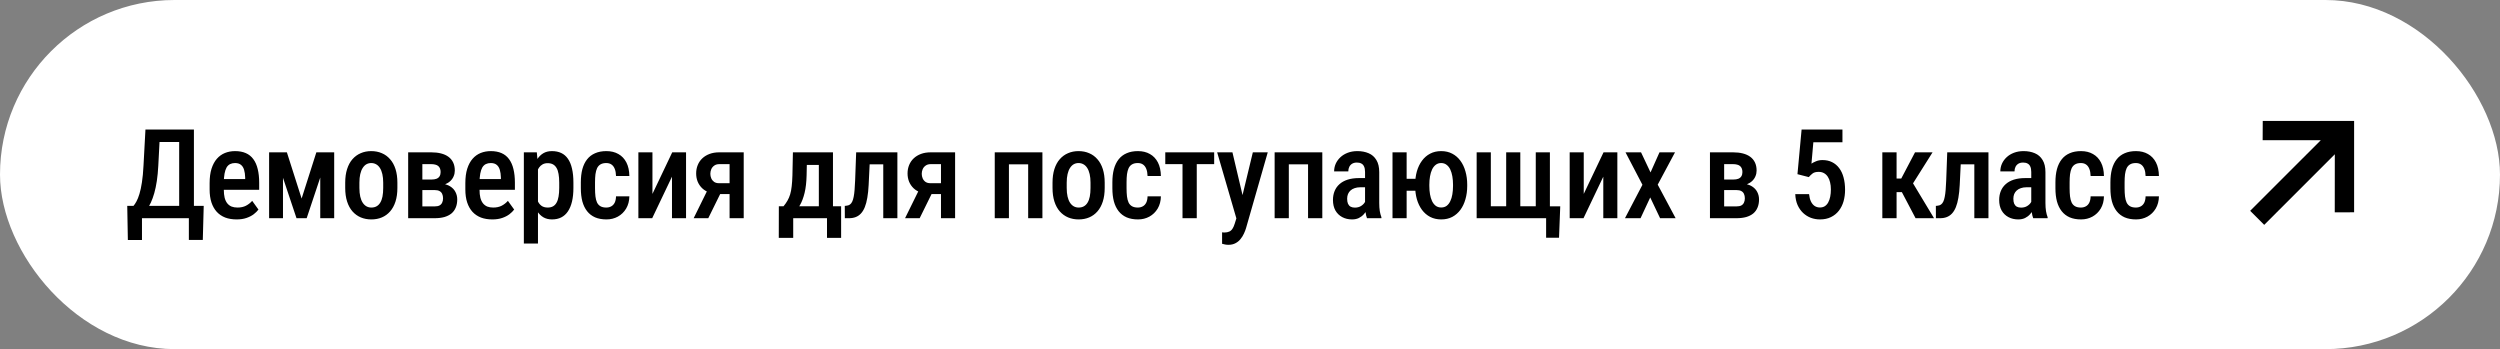 <?xml version="1.0" encoding="UTF-8"?> <svg xmlns="http://www.w3.org/2000/svg" width="401" height="56" viewBox="0 0 401 56" fill="none"><rect x="0" y="0" width="401" height="56" fill="#808080" stroke="none"/><rect width="401" height="56" rx="28" fill="white" style="fill:white;fill-opacity:1;"></rect><path d="M30.84 33.018V35H22.217V33.018H30.84ZM22.773 33.018V38.496H20.508L20.41 33.018H22.773ZM32.676 33.018L32.529 38.486H30.293V33.018H32.676ZM29.268 20.781V22.773H23.799V20.781H29.268ZM31.104 20.781V35H28.74V20.781H31.104ZM23.33 20.781H25.693L25.391 26.562C25.345 27.474 25.267 28.294 25.156 29.023C25.046 29.753 24.909 30.404 24.746 30.977C24.583 31.549 24.401 32.054 24.199 32.49C23.997 32.92 23.779 33.294 23.545 33.613C23.317 33.932 23.076 34.206 22.822 34.434C22.575 34.661 22.328 34.85 22.08 35H20.879V33.018H21.416C21.566 32.848 21.722 32.614 21.885 32.315C22.054 32.008 22.213 31.608 22.363 31.113C22.52 30.612 22.653 29.99 22.764 29.248C22.881 28.506 22.965 27.611 23.018 26.562L23.33 20.781ZM37.95 35.195C37.266 35.195 36.657 35.094 36.123 34.893C35.59 34.684 35.137 34.378 34.766 33.975C34.395 33.565 34.112 33.063 33.916 32.471C33.721 31.872 33.623 31.178 33.623 30.391V29.375C33.623 28.483 33.724 27.715 33.926 27.07C34.135 26.419 34.421 25.885 34.785 25.469C35.15 25.052 35.58 24.743 36.075 24.541C36.576 24.339 37.12 24.238 37.706 24.238C38.37 24.238 38.946 24.346 39.434 24.561C39.922 24.775 40.323 25.098 40.635 25.527C40.954 25.957 41.188 26.488 41.338 27.119C41.495 27.751 41.573 28.477 41.573 29.297V30.439H34.717V28.721H39.327V28.477C39.313 27.995 39.255 27.581 39.151 27.236C39.047 26.885 38.877 26.618 38.643 26.436C38.415 26.247 38.099 26.152 37.696 26.152C37.403 26.152 37.142 26.208 36.914 26.318C36.687 26.429 36.498 26.608 36.348 26.855C36.205 27.103 36.094 27.435 36.016 27.852C35.938 28.262 35.899 28.77 35.899 29.375V30.391C35.899 30.918 35.944 31.364 36.035 31.729C36.133 32.093 36.276 32.393 36.465 32.627C36.654 32.855 36.882 33.024 37.149 33.135C37.422 33.239 37.738 33.291 38.096 33.291C38.623 33.291 39.076 33.193 39.453 32.998C39.838 32.796 40.17 32.536 40.45 32.217L41.456 33.613C41.267 33.867 41.013 34.118 40.694 34.365C40.375 34.606 39.987 34.805 39.532 34.961C39.082 35.117 38.555 35.195 37.95 35.195ZM48.38 31.846L50.743 24.434H52.716L49.19 35H47.559L44.024 24.434H46.016L48.38 31.846ZM45.391 24.434V35H43.165V24.434H45.391ZM51.368 35V24.434H53.604V35H51.368ZM55.372 30.146V29.297C55.372 28.477 55.473 27.751 55.675 27.119C55.877 26.488 56.163 25.96 56.534 25.537C56.912 25.107 57.355 24.785 57.862 24.57C58.37 24.349 58.93 24.238 59.542 24.238C60.167 24.238 60.734 24.349 61.241 24.57C61.756 24.785 62.198 25.107 62.569 25.537C62.947 25.96 63.237 26.488 63.439 27.119C63.641 27.751 63.741 28.477 63.741 29.297V30.146C63.741 30.967 63.641 31.693 63.439 32.324C63.237 32.956 62.947 33.486 62.569 33.916C62.198 34.339 61.759 34.658 61.251 34.873C60.743 35.088 60.18 35.195 59.562 35.195C58.95 35.195 58.387 35.088 57.872 34.873C57.364 34.658 56.922 34.339 56.544 33.916C56.166 33.486 55.877 32.956 55.675 32.324C55.473 31.693 55.372 30.967 55.372 30.146ZM57.648 29.297V30.146C57.648 30.674 57.693 31.136 57.784 31.533C57.876 31.924 58.006 32.249 58.175 32.51C58.344 32.77 58.546 32.965 58.781 33.096C59.015 33.226 59.275 33.291 59.562 33.291C59.881 33.291 60.157 33.226 60.392 33.096C60.633 32.965 60.831 32.77 60.987 32.51C61.15 32.249 61.271 31.924 61.349 31.533C61.427 31.136 61.466 30.674 61.466 30.146V29.297C61.466 28.776 61.42 28.32 61.329 27.93C61.238 27.533 61.108 27.204 60.939 26.943C60.769 26.676 60.564 26.478 60.323 26.348C60.089 26.217 59.829 26.152 59.542 26.152C59.262 26.152 59.005 26.217 58.771 26.348C58.543 26.478 58.344 26.676 58.175 26.943C58.006 27.204 57.876 27.533 57.784 27.93C57.693 28.32 57.648 28.776 57.648 29.297ZM69.738 30.488H67.004L66.984 28.799H69.191C69.53 28.799 69.806 28.756 70.021 28.672C70.242 28.581 70.405 28.447 70.509 28.271C70.62 28.089 70.675 27.865 70.675 27.598C70.675 27.383 70.643 27.194 70.578 27.031C70.513 26.869 70.418 26.735 70.294 26.631C70.171 26.527 70.015 26.452 69.826 26.406C69.637 26.354 69.419 26.328 69.171 26.328H67.746V35H65.47V24.434H69.171C69.751 24.434 70.272 24.492 70.734 24.609C71.203 24.727 71.6 24.906 71.925 25.146C72.257 25.387 72.511 25.693 72.687 26.064C72.863 26.429 72.951 26.862 72.951 27.363C72.951 27.682 72.889 27.985 72.765 28.271C72.648 28.558 72.472 28.812 72.238 29.033C72.004 29.255 71.71 29.437 71.359 29.58C71.014 29.717 70.617 29.805 70.168 29.844L69.738 30.488ZM69.738 35H66.32L67.267 33.105H69.738C70.05 33.105 70.301 33.057 70.49 32.959C70.685 32.855 70.828 32.705 70.919 32.51C71.017 32.315 71.066 32.08 71.066 31.807C71.066 31.54 71.02 31.309 70.929 31.113C70.845 30.912 70.705 30.759 70.509 30.654C70.321 30.544 70.063 30.488 69.738 30.488H67.472L67.492 28.799H70.129L70.754 29.463C71.346 29.509 71.831 29.652 72.209 29.893C72.593 30.134 72.876 30.436 73.058 30.801C73.247 31.165 73.341 31.562 73.341 31.992C73.341 32.487 73.26 32.923 73.097 33.301C72.941 33.678 72.71 33.994 72.404 34.248C72.098 34.495 71.72 34.684 71.271 34.815C70.822 34.938 70.311 35 69.738 35ZM78.967 35.195C78.283 35.195 77.674 35.094 77.141 34.893C76.607 34.684 76.154 34.378 75.783 33.975C75.412 33.565 75.129 33.063 74.934 32.471C74.738 31.872 74.641 31.178 74.641 30.391V29.375C74.641 28.483 74.742 27.715 74.943 27.07C75.152 26.419 75.438 25.885 75.803 25.469C76.167 25.052 76.597 24.743 77.092 24.541C77.593 24.339 78.137 24.238 78.723 24.238C79.387 24.238 79.963 24.346 80.451 24.561C80.939 24.775 81.34 25.098 81.652 25.527C81.971 25.957 82.206 26.488 82.356 27.119C82.512 27.751 82.59 28.477 82.59 29.297V30.439H75.734V28.721H80.344V28.477C80.331 27.995 80.272 27.581 80.168 27.236C80.064 26.885 79.894 26.618 79.66 26.436C79.432 26.247 79.117 26.152 78.713 26.152C78.42 26.152 78.159 26.208 77.932 26.318C77.704 26.429 77.515 26.608 77.365 26.855C77.222 27.103 77.111 27.435 77.033 27.852C76.955 28.262 76.916 28.77 76.916 29.375V30.391C76.916 30.918 76.962 31.364 77.053 31.729C77.15 32.093 77.294 32.393 77.482 32.627C77.671 32.855 77.899 33.024 78.166 33.135C78.439 33.239 78.755 33.291 79.113 33.291C79.641 33.291 80.093 33.193 80.471 32.998C80.855 32.796 81.187 32.536 81.467 32.217L82.473 33.613C82.284 33.867 82.03 34.118 81.711 34.365C81.392 34.606 81.005 34.805 80.549 34.961C80.1 35.117 79.572 35.195 78.967 35.195ZM86.291 26.465V39.062H84.026V24.434H86.106L86.291 26.465ZM91.975 29.297V30.137C91.975 30.963 91.9 31.693 91.75 32.324C91.601 32.956 91.379 33.486 91.086 33.916C90.8 34.339 90.445 34.658 90.022 34.873C89.599 35.088 89.104 35.195 88.537 35.195C88.004 35.195 87.538 35.078 87.141 34.844C86.75 34.609 86.422 34.281 86.155 33.857C85.888 33.434 85.673 32.933 85.51 32.353C85.354 31.768 85.24 31.13 85.168 30.439V29.15C85.24 28.421 85.351 27.757 85.5 27.158C85.657 26.553 85.868 26.032 86.135 25.596C86.409 25.16 86.741 24.824 87.131 24.59C87.522 24.355 87.987 24.238 88.528 24.238C89.094 24.238 89.592 24.339 90.022 24.541C90.452 24.743 90.81 25.052 91.096 25.469C91.389 25.885 91.607 26.413 91.75 27.051C91.9 27.682 91.975 28.431 91.975 29.297ZM89.7 30.137V29.297C89.7 28.756 89.664 28.291 89.592 27.9C89.527 27.503 89.416 27.178 89.26 26.924C89.11 26.67 88.918 26.481 88.684 26.357C88.456 26.234 88.173 26.172 87.834 26.172C87.535 26.172 87.271 26.234 87.043 26.357C86.816 26.481 86.623 26.654 86.467 26.875C86.311 27.09 86.187 27.347 86.096 27.646C86.005 27.939 85.946 28.259 85.92 28.604V30.996C85.979 31.413 86.077 31.797 86.213 32.148C86.35 32.493 86.549 32.77 86.809 32.978C87.076 33.187 87.424 33.291 87.854 33.291C88.186 33.291 88.469 33.226 88.704 33.096C88.938 32.965 89.127 32.77 89.27 32.51C89.42 32.249 89.527 31.924 89.592 31.533C89.664 31.136 89.7 30.671 89.7 30.137ZM97.249 33.291C97.542 33.291 97.802 33.229 98.03 33.105C98.264 32.982 98.45 32.79 98.587 32.529C98.723 32.262 98.798 31.917 98.811 31.494H100.95C100.937 32.243 100.764 32.897 100.432 33.457C100.1 34.01 99.658 34.44 99.104 34.746C98.557 35.046 97.949 35.195 97.278 35.195C96.582 35.195 95.973 35.085 95.452 34.863C94.938 34.635 94.511 34.307 94.173 33.877C93.834 33.447 93.58 32.926 93.411 32.315C93.248 31.696 93.167 30.99 93.167 30.195V29.238C93.167 28.451 93.248 27.747 93.411 27.129C93.58 26.51 93.834 25.986 94.173 25.557C94.511 25.127 94.938 24.801 95.452 24.58C95.966 24.352 96.572 24.238 97.268 24.238C98.01 24.238 98.652 24.395 99.192 24.707C99.739 25.013 100.165 25.462 100.471 26.055C100.777 26.647 100.937 27.373 100.95 28.232H98.811C98.798 27.777 98.73 27.396 98.606 27.09C98.483 26.777 98.307 26.543 98.079 26.387C97.858 26.23 97.578 26.152 97.239 26.152C96.868 26.152 96.562 26.224 96.321 26.367C96.087 26.504 95.904 26.706 95.774 26.973C95.65 27.24 95.563 27.565 95.51 27.949C95.465 28.327 95.442 28.756 95.442 29.238V30.195C95.442 30.69 95.465 31.13 95.51 31.514C95.556 31.891 95.641 32.214 95.764 32.48C95.895 32.747 96.08 32.949 96.321 33.086C96.562 33.223 96.871 33.291 97.249 33.291ZM104.652 31.104L107.825 24.434H110.042V35H107.786V28.34L104.613 35H102.396V24.434H104.652V31.104ZM113.812 29.824H116.156L113.607 35H111.263L113.812 29.824ZM115.375 24.434H119.291V35H117.025V26.328H115.375C115.049 26.328 114.779 26.406 114.564 26.562C114.349 26.712 114.19 26.908 114.086 27.148C113.988 27.389 113.939 27.634 113.939 27.881C113.939 28.128 113.988 28.369 114.086 28.604C114.183 28.831 114.333 29.02 114.535 29.17C114.743 29.313 115.004 29.385 115.316 29.385H117.757V31.133H115.316C114.75 31.133 114.239 31.051 113.783 30.889C113.334 30.726 112.949 30.495 112.63 30.195C112.318 29.896 112.077 29.544 111.908 29.141C111.745 28.737 111.664 28.297 111.664 27.822C111.664 27.334 111.748 26.885 111.918 26.475C112.087 26.058 112.331 25.7 112.65 25.4C112.976 25.094 113.366 24.857 113.822 24.688C114.278 24.518 114.795 24.434 115.375 24.434ZM127.182 24.434H129.457L129.379 28.145C129.353 29.225 129.246 30.156 129.057 30.938C128.868 31.712 128.621 32.367 128.315 32.9C128.009 33.434 127.661 33.87 127.27 34.209C126.879 34.541 126.463 34.805 126.02 35H125.375V33.105L125.678 33.086C125.932 32.78 126.144 32.477 126.313 32.178C126.489 31.872 126.632 31.537 126.743 31.172C126.853 30.801 126.935 30.371 126.987 29.883C127.045 29.395 127.084 28.815 127.104 28.145L127.182 24.434ZM127.758 24.434H133.608V35H131.342V26.455H127.758V24.434ZM124.926 33.086H134.916V38.154H132.651V35H127.231V38.154H124.916L124.926 33.086ZM142.134 24.434V26.357H137.886V24.434H142.134ZM143.94 24.434V35H141.675V24.434H143.94ZM137.329 24.434H139.585L139.331 29.668C139.292 30.443 139.22 31.126 139.116 31.719C139.018 32.305 138.885 32.806 138.716 33.223C138.546 33.639 138.341 33.978 138.1 34.238C137.86 34.499 137.58 34.691 137.261 34.815C136.948 34.938 136.593 35 136.196 35H135.512L135.503 33.027L135.825 32.988C136.02 32.969 136.19 32.907 136.333 32.803C136.476 32.699 136.596 32.546 136.694 32.344C136.792 32.142 136.87 31.885 136.929 31.572C136.994 31.253 137.042 30.879 137.075 30.449C137.114 30.013 137.143 29.512 137.163 28.945L137.329 24.434ZM147.72 29.824H150.064L147.515 35H145.171L147.72 29.824ZM149.282 24.434H153.198V35H150.933V26.328H149.282C148.957 26.328 148.687 26.406 148.472 26.562C148.257 26.712 148.098 26.908 147.993 27.148C147.896 27.389 147.847 27.634 147.847 27.881C147.847 28.128 147.896 28.369 147.993 28.604C148.091 28.831 148.241 29.02 148.443 29.17C148.651 29.313 148.911 29.385 149.224 29.385H151.665V31.133H149.224C148.657 31.133 148.146 31.051 147.691 30.889C147.241 30.726 146.857 30.495 146.538 30.195C146.226 29.896 145.985 29.544 145.816 29.141C145.653 28.737 145.571 28.297 145.571 27.822C145.571 27.334 145.656 26.885 145.825 26.475C145.995 26.058 146.239 25.7 146.558 25.4C146.883 25.094 147.274 24.857 147.73 24.688C148.185 24.518 148.703 24.434 149.282 24.434ZM165.387 24.434V26.357H161.324V24.434H165.387ZM161.832 24.434V35H159.557V24.434H161.832ZM167.203 24.434V35H164.918V24.434H167.203ZM168.825 30.146V29.297C168.825 28.477 168.926 27.751 169.127 27.119C169.329 26.488 169.616 25.96 169.987 25.537C170.364 25.107 170.807 24.785 171.315 24.57C171.823 24.349 172.383 24.238 172.995 24.238C173.62 24.238 174.186 24.349 174.694 24.57C175.208 24.785 175.651 25.107 176.022 25.537C176.399 25.96 176.689 26.488 176.891 27.119C177.093 27.751 177.194 28.477 177.194 29.297V30.146C177.194 30.967 177.093 31.693 176.891 32.324C176.689 32.956 176.399 33.486 176.022 33.916C175.651 34.339 175.211 34.658 174.704 34.873C174.196 35.088 173.633 35.195 173.014 35.195C172.402 35.195 171.839 35.088 171.325 34.873C170.817 34.658 170.374 34.339 169.996 33.916C169.619 33.486 169.329 32.956 169.127 32.324C168.926 31.693 168.825 30.967 168.825 30.146ZM171.1 29.297V30.146C171.1 30.674 171.146 31.136 171.237 31.533C171.328 31.924 171.458 32.249 171.627 32.51C171.797 32.77 171.998 32.965 172.233 33.096C172.467 33.226 172.728 33.291 173.014 33.291C173.333 33.291 173.61 33.226 173.844 33.096C174.085 32.965 174.284 32.77 174.44 32.51C174.603 32.249 174.723 31.924 174.801 31.533C174.879 31.136 174.918 30.674 174.918 30.146V29.297C174.918 28.776 174.873 28.32 174.782 27.93C174.691 27.533 174.56 27.204 174.391 26.943C174.222 26.676 174.017 26.478 173.776 26.348C173.541 26.217 173.281 26.152 172.995 26.152C172.715 26.152 172.457 26.217 172.223 26.348C171.995 26.478 171.797 26.676 171.627 26.943C171.458 27.204 171.328 27.533 171.237 27.93C171.146 28.32 171.1 28.776 171.1 29.297ZM182.507 33.291C182.8 33.291 183.06 33.229 183.288 33.105C183.522 32.982 183.708 32.79 183.845 32.529C183.981 32.262 184.056 31.917 184.069 31.494H186.208C186.195 32.243 186.022 32.897 185.69 33.457C185.358 34.01 184.915 34.44 184.362 34.746C183.815 35.046 183.207 35.195 182.536 35.195C181.839 35.195 181.231 35.085 180.71 34.863C180.195 34.635 179.769 34.307 179.43 33.877C179.092 33.447 178.838 32.926 178.669 32.315C178.506 31.696 178.425 30.99 178.425 30.195V29.238C178.425 28.451 178.506 27.747 178.669 27.129C178.838 26.51 179.092 25.986 179.43 25.557C179.769 25.127 180.195 24.801 180.71 24.58C181.224 24.352 181.83 24.238 182.526 24.238C183.268 24.238 183.91 24.395 184.45 24.707C184.997 25.013 185.423 25.462 185.729 26.055C186.035 26.647 186.195 27.373 186.208 28.232H184.069C184.056 27.777 183.988 27.396 183.864 27.09C183.74 26.777 183.565 26.543 183.337 26.387C183.115 26.23 182.835 26.152 182.497 26.152C182.126 26.152 181.82 26.224 181.579 26.367C181.345 26.504 181.162 26.706 181.032 26.973C180.908 27.24 180.82 27.565 180.768 27.949C180.723 28.327 180.7 28.756 180.7 29.238V30.195C180.7 30.69 180.723 31.13 180.768 31.514C180.814 31.891 180.899 32.214 181.022 32.48C181.152 32.747 181.338 32.949 181.579 33.086C181.82 33.223 182.129 33.291 182.507 33.291ZM191.96 24.434V35H189.675V24.434H191.96ZM194.753 24.434V26.328H186.911V24.434H194.753ZM198.689 33.838L200.955 24.434H203.347L199.861 36.602C199.783 36.868 199.672 37.155 199.529 37.461C199.392 37.767 199.213 38.057 198.992 38.33C198.777 38.61 198.507 38.835 198.181 39.004C197.862 39.18 197.481 39.268 197.039 39.268C196.856 39.268 196.681 39.251 196.511 39.219C196.342 39.186 196.179 39.147 196.023 39.102V37.266C196.075 37.272 196.134 37.279 196.199 37.285C196.264 37.292 196.323 37.295 196.375 37.295C196.694 37.295 196.957 37.246 197.166 37.148C197.374 37.057 197.546 36.908 197.683 36.699C197.82 36.497 197.94 36.227 198.045 35.889L198.689 33.838ZM197.683 24.434L199.539 32.295L199.939 34.844L198.377 35.244L195.232 24.434H197.683ZM210.281 24.434V26.357H206.219V24.434H210.281ZM206.727 24.434V35H204.451V24.434H206.727ZM212.098 24.434V35H209.812V24.434H212.098ZM218.954 32.852V27.588C218.954 27.223 218.901 26.93 218.797 26.709C218.7 26.488 218.553 26.328 218.358 26.23C218.169 26.126 217.931 26.074 217.645 26.074C217.345 26.074 217.092 26.136 216.883 26.26C216.681 26.384 216.528 26.553 216.424 26.768C216.32 26.976 216.268 27.217 216.268 27.49H213.993C213.993 27.067 214.077 26.66 214.246 26.27C214.422 25.879 214.673 25.531 214.998 25.225C215.324 24.919 215.718 24.678 216.18 24.502C216.642 24.326 217.157 24.238 217.723 24.238C218.4 24.238 219.002 24.352 219.53 24.58C220.057 24.801 220.47 25.163 220.77 25.664C221.076 26.159 221.229 26.81 221.229 27.617V32.549C221.229 33.037 221.258 33.473 221.317 33.857C221.382 34.235 221.47 34.564 221.58 34.844V35H219.266C219.162 34.746 219.084 34.421 219.032 34.023C218.98 33.626 218.954 33.236 218.954 32.852ZM219.256 28.564L219.266 30.039H218.172C217.847 30.039 217.554 30.085 217.293 30.176C217.033 30.26 216.812 30.384 216.629 30.547C216.454 30.703 216.317 30.895 216.219 31.123C216.128 31.351 216.082 31.602 216.082 31.875C216.082 32.207 216.128 32.477 216.219 32.685C216.317 32.894 216.457 33.05 216.639 33.154C216.828 33.252 217.056 33.301 217.323 33.301C217.687 33.301 218.003 33.223 218.27 33.066C218.543 32.904 218.752 32.708 218.895 32.48C219.045 32.253 219.103 32.044 219.071 31.855L219.588 32.803C219.536 33.05 219.439 33.31 219.295 33.584C219.159 33.857 218.98 34.118 218.758 34.365C218.537 34.613 218.27 34.815 217.957 34.971C217.645 35.12 217.284 35.195 216.873 35.195C216.281 35.195 215.754 35.072 215.291 34.824C214.829 34.577 214.465 34.222 214.198 33.76C213.937 33.291 213.807 32.731 213.807 32.08C213.807 31.553 213.895 31.074 214.071 30.645C214.246 30.215 214.507 29.847 214.852 29.541C215.197 29.229 215.63 28.988 216.151 28.818C216.678 28.649 217.293 28.564 217.996 28.564H219.256ZM228.69 28.682V30.596H223.69V28.682H228.69ZM225.624 24.434V35H223.358V24.434H225.624ZM226.991 29.834V29.609C226.991 28.848 227.082 28.141 227.264 27.49C227.453 26.833 227.727 26.263 228.085 25.781C228.443 25.293 228.879 24.915 229.393 24.648C229.908 24.375 230.497 24.238 231.161 24.238C231.832 24.238 232.424 24.375 232.938 24.648C233.453 24.915 233.889 25.293 234.247 25.781C234.605 26.263 234.875 26.833 235.057 27.49C235.246 28.141 235.341 28.848 235.341 29.609V29.834C235.341 30.596 235.246 31.302 235.057 31.953C234.875 32.604 234.605 33.174 234.247 33.662C233.889 34.144 233.453 34.522 232.938 34.795C232.424 35.062 231.835 35.195 231.171 35.195C230.513 35.195 229.924 35.062 229.403 34.795C228.882 34.522 228.443 34.144 228.085 33.662C227.727 33.174 227.453 32.604 227.264 31.953C227.082 31.302 226.991 30.596 226.991 29.834ZM229.266 29.609V29.834C229.266 30.309 229.302 30.755 229.374 31.172C229.445 31.582 229.556 31.947 229.706 32.266C229.862 32.585 230.061 32.835 230.302 33.018C230.542 33.193 230.832 33.281 231.171 33.281C231.509 33.281 231.799 33.193 232.04 33.018C232.281 32.835 232.476 32.585 232.626 32.266C232.782 31.947 232.893 31.582 232.958 31.172C233.029 30.755 233.065 30.309 233.065 29.834V29.609C233.065 29.147 233.029 28.708 232.958 28.291C232.886 27.874 232.776 27.506 232.626 27.188C232.476 26.869 232.277 26.618 232.03 26.436C231.789 26.247 231.499 26.152 231.161 26.152C230.822 26.152 230.533 26.247 230.292 26.436C230.051 26.618 229.856 26.869 229.706 27.188C229.556 27.506 229.445 27.874 229.374 28.291C229.302 28.708 229.266 29.147 229.266 29.609ZM250.263 33.096L250.068 38.135H247.997V35H246.894V33.096H250.263ZM236.855 24.434H239.13V33.086H241.591V24.434H243.857V33.086H246.337V24.434H248.603V35H236.855V24.434ZM254.033 31.104L257.207 24.434H259.423V35H257.168V28.34L253.994 35H251.777V24.434H254.033V31.104ZM263.223 24.434L264.746 27.656L266.182 24.434H268.672L265.898 29.619L268.77 35H266.279L264.697 31.67L263.145 35H260.645L263.447 29.639L260.732 24.434H263.223ZM278.546 30.488H275.811L275.792 28.799H277.999C278.337 28.799 278.614 28.756 278.829 28.672C279.05 28.581 279.213 28.447 279.317 28.271C279.428 28.089 279.483 27.865 279.483 27.598C279.483 27.383 279.451 27.194 279.386 27.031C279.32 26.869 279.226 26.735 279.102 26.631C278.979 26.527 278.822 26.452 278.634 26.406C278.445 26.354 278.227 26.328 277.979 26.328H276.554V35H274.278V24.434H277.979C278.559 24.434 279.08 24.492 279.542 24.609C280.011 24.727 280.408 24.906 280.733 25.146C281.065 25.387 281.319 25.693 281.495 26.064C281.671 26.429 281.759 26.862 281.759 27.363C281.759 27.682 281.697 27.985 281.573 28.271C281.456 28.558 281.28 28.812 281.046 29.033C280.811 29.255 280.518 29.437 280.167 29.58C279.822 29.717 279.425 29.805 278.975 29.844L278.546 30.488ZM278.546 35H275.128L276.075 33.105H278.546C278.858 33.105 279.109 33.057 279.298 32.959C279.493 32.855 279.636 32.705 279.727 32.51C279.825 32.315 279.874 32.08 279.874 31.807C279.874 31.54 279.828 31.309 279.737 31.113C279.652 30.912 279.512 30.759 279.317 30.654C279.128 30.544 278.871 30.488 278.546 30.488H276.28L276.3 28.799H278.936L279.561 29.463C280.154 29.509 280.639 29.652 281.016 29.893C281.401 30.134 281.684 30.436 281.866 30.801C282.055 31.165 282.149 31.562 282.149 31.992C282.149 32.487 282.068 32.923 281.905 33.301C281.749 33.678 281.518 33.994 281.212 34.248C280.906 34.495 280.528 34.684 280.079 34.815C279.63 34.938 279.119 35 278.546 35ZM290.129 28.408L288.312 27.939L288.976 20.781H295.529V22.822H290.861L290.558 26.25C290.74 26.12 290.985 25.993 291.291 25.869C291.597 25.739 291.942 25.674 292.326 25.674C292.905 25.674 293.416 25.785 293.859 26.006C294.308 26.227 294.689 26.546 295.002 26.963C295.314 27.373 295.548 27.871 295.705 28.457C295.867 29.043 295.949 29.707 295.949 30.449C295.949 31.107 295.867 31.722 295.705 32.295C295.542 32.861 295.291 33.363 294.953 33.799C294.614 34.235 294.191 34.577 293.683 34.824C293.182 35.072 292.596 35.195 291.925 35.195C291.418 35.195 290.933 35.111 290.47 34.941C290.008 34.766 289.591 34.505 289.22 34.16C288.856 33.815 288.559 33.392 288.332 32.891C288.11 32.383 287.987 31.8 287.961 31.143H290.177C290.223 31.598 290.321 31.986 290.47 32.305C290.62 32.624 290.819 32.868 291.066 33.037C291.313 33.2 291.597 33.281 291.916 33.281C292.215 33.281 292.476 33.213 292.697 33.076C292.918 32.933 293.101 32.731 293.244 32.471C293.387 32.21 293.494 31.904 293.566 31.553C293.638 31.195 293.673 30.801 293.673 30.371C293.673 29.961 293.631 29.587 293.546 29.248C293.468 28.903 293.348 28.607 293.185 28.359C293.022 28.105 292.817 27.91 292.57 27.773C292.329 27.637 292.046 27.568 291.72 27.568C291.284 27.568 290.959 27.653 290.744 27.822C290.529 27.985 290.324 28.18 290.129 28.408ZM304.211 24.434V35H301.926V24.434H304.211ZM309.983 24.434L305.959 30.82H303.674L303.362 28.633H304.963L307.17 24.434H309.983ZM307.258 35L304.846 30.41L306.643 29.062L310.217 35H307.258ZM317.141 24.434V26.357H312.893V24.434H317.141ZM318.948 24.434V35H316.682V24.434H318.948ZM312.337 24.434H314.593L314.339 29.668C314.3 30.443 314.228 31.126 314.124 31.719C314.026 32.305 313.893 32.806 313.723 33.223C313.554 33.639 313.349 33.978 313.108 34.238C312.867 34.499 312.587 34.691 312.268 34.815C311.956 34.938 311.601 35 311.204 35H310.52L310.511 33.027L310.833 32.988C311.028 32.969 311.197 32.907 311.341 32.803C311.484 32.699 311.604 32.546 311.702 32.344C311.8 32.142 311.878 31.885 311.936 31.572C312.001 31.253 312.05 30.879 312.083 30.449C312.122 30.013 312.151 29.512 312.171 28.945L312.337 24.434ZM325.814 32.852V27.588C325.814 27.223 325.762 26.93 325.657 26.709C325.56 26.488 325.413 26.328 325.218 26.23C325.029 26.126 324.792 26.074 324.505 26.074C324.206 26.074 323.952 26.136 323.743 26.26C323.542 26.384 323.389 26.553 323.284 26.768C323.18 26.976 323.128 27.217 323.128 27.49H320.853C320.853 27.067 320.937 26.66 321.107 26.27C321.282 25.879 321.533 25.531 321.859 25.225C322.184 24.919 322.578 24.678 323.04 24.502C323.502 24.326 324.017 24.238 324.583 24.238C325.26 24.238 325.862 24.352 326.39 24.58C326.917 24.801 327.331 25.163 327.63 25.664C327.936 26.159 328.089 26.81 328.089 27.617V32.549C328.089 33.037 328.118 33.473 328.177 33.857C328.242 34.235 328.33 34.564 328.441 34.844V35H326.126C326.022 34.746 325.944 34.421 325.892 34.023C325.84 33.626 325.814 33.236 325.814 32.852ZM326.116 28.564L326.126 30.039H325.032C324.707 30.039 324.414 30.085 324.154 30.176C323.893 30.26 323.672 30.384 323.489 30.547C323.314 30.703 323.177 30.895 323.079 31.123C322.988 31.351 322.943 31.602 322.943 31.875C322.943 32.207 322.988 32.477 323.079 32.685C323.177 32.894 323.317 33.05 323.499 33.154C323.688 33.252 323.916 33.301 324.183 33.301C324.547 33.301 324.863 33.223 325.13 33.066C325.404 32.904 325.612 32.708 325.755 32.48C325.905 32.253 325.963 32.044 325.931 31.855L326.448 32.803C326.396 33.05 326.299 33.31 326.155 33.584C326.019 33.857 325.84 34.118 325.618 34.365C325.397 34.613 325.13 34.815 324.818 34.971C324.505 35.12 324.144 35.195 323.734 35.195C323.141 35.195 322.614 35.072 322.152 34.824C321.689 34.577 321.325 34.222 321.058 33.76C320.797 33.291 320.667 32.731 320.667 32.08C320.667 31.553 320.755 31.074 320.931 30.645C321.107 30.215 321.367 29.847 321.712 29.541C322.057 29.229 322.49 28.988 323.011 28.818C323.538 28.649 324.154 28.564 324.857 28.564H326.116ZM333.773 33.291C334.066 33.291 334.326 33.229 334.554 33.105C334.789 32.982 334.974 32.79 335.111 32.529C335.248 32.262 335.323 31.917 335.336 31.494H337.474C337.461 32.243 337.289 32.897 336.957 33.457C336.625 34.01 336.182 34.44 335.629 34.746C335.082 35.046 334.473 35.195 333.802 35.195C333.106 35.195 332.497 35.085 331.976 34.863C331.462 34.635 331.035 34.307 330.697 33.877C330.358 33.447 330.104 32.926 329.935 32.315C329.772 31.696 329.691 30.99 329.691 30.195V29.238C329.691 28.451 329.772 27.747 329.935 27.129C330.104 26.51 330.358 25.986 330.697 25.557C331.035 25.127 331.462 24.801 331.976 24.58C332.49 24.352 333.096 24.238 333.793 24.238C334.535 24.238 335.176 24.395 335.716 24.707C336.263 25.013 336.69 25.462 336.996 26.055C337.302 26.647 337.461 27.373 337.474 28.232H335.336C335.323 27.777 335.254 27.396 335.13 27.09C335.007 26.777 334.831 26.543 334.603 26.387C334.382 26.23 334.102 26.152 333.763 26.152C333.392 26.152 333.086 26.224 332.845 26.367C332.611 26.504 332.429 26.706 332.298 26.973C332.175 27.24 332.087 27.565 332.035 27.949C331.989 28.327 331.966 28.756 331.966 29.238V30.195C331.966 30.69 331.989 31.13 332.035 31.514C332.08 31.891 332.165 32.214 332.289 32.48C332.419 32.747 332.604 32.949 332.845 33.086C333.086 33.223 333.395 33.291 333.773 33.291ZM342.592 33.291C342.885 33.291 343.145 33.229 343.373 33.105C343.607 32.982 343.793 32.79 343.93 32.529C344.066 32.262 344.141 31.917 344.154 31.494H346.293C346.28 32.243 346.107 32.897 345.775 33.457C345.443 34.01 345.001 34.44 344.447 34.746C343.9 35.046 343.292 35.195 342.621 35.195C341.924 35.195 341.316 35.085 340.795 34.863C340.281 34.635 339.854 34.307 339.516 33.877C339.177 33.447 338.923 32.926 338.754 32.315C338.591 31.696 338.51 30.99 338.51 30.195V29.238C338.51 28.451 338.591 27.747 338.754 27.129C338.923 26.51 339.177 25.986 339.516 25.557C339.854 25.127 340.281 24.801 340.795 24.58C341.309 24.352 341.915 24.238 342.611 24.238C343.354 24.238 343.995 24.395 344.535 24.707C345.082 25.013 345.508 25.462 345.814 26.055C346.12 26.647 346.28 27.373 346.293 28.232H344.154C344.141 27.777 344.073 27.396 343.949 27.09C343.826 26.777 343.65 26.543 343.422 26.387C343.201 26.23 342.921 26.152 342.582 26.152C342.211 26.152 341.905 26.224 341.664 26.367C341.43 26.504 341.247 26.706 341.117 26.973C340.993 27.24 340.906 27.565 340.854 27.949C340.808 28.327 340.785 28.756 340.785 29.238V30.195C340.785 30.69 340.808 31.13 340.854 31.514C340.899 31.891 340.984 32.214 341.107 32.48C341.238 32.747 341.423 32.949 341.664 33.086C341.905 33.223 342.214 33.291 342.592 33.291Z" fill="#2C3137" style="fill:#2C3137;fill:color(display-p3 0.172 0.192 0.216);fill-opacity:1;"></path><g clip-path="url(#clip0_713_1388)"><path d="M362.944 19.395L362.929 22.493L372.252 22.493L360.927 33.817L363.179 36.068L374.503 24.744L374.495 34.059L377.6 34.051L377.6 19.395L362.944 19.395Z" fill="#88D34F" style="fill:#88D34F;fill:color(display-p3 0.533 0.828 0.31);fill-opacity:1;"></path></g><defs><clipPath id="clip0_713_1388"><rect x="357" y="16" width="24" height="24" rx="5.009" fill="white" style="fill:white;fill-opacity:1;"></rect></clipPath></defs></svg> 